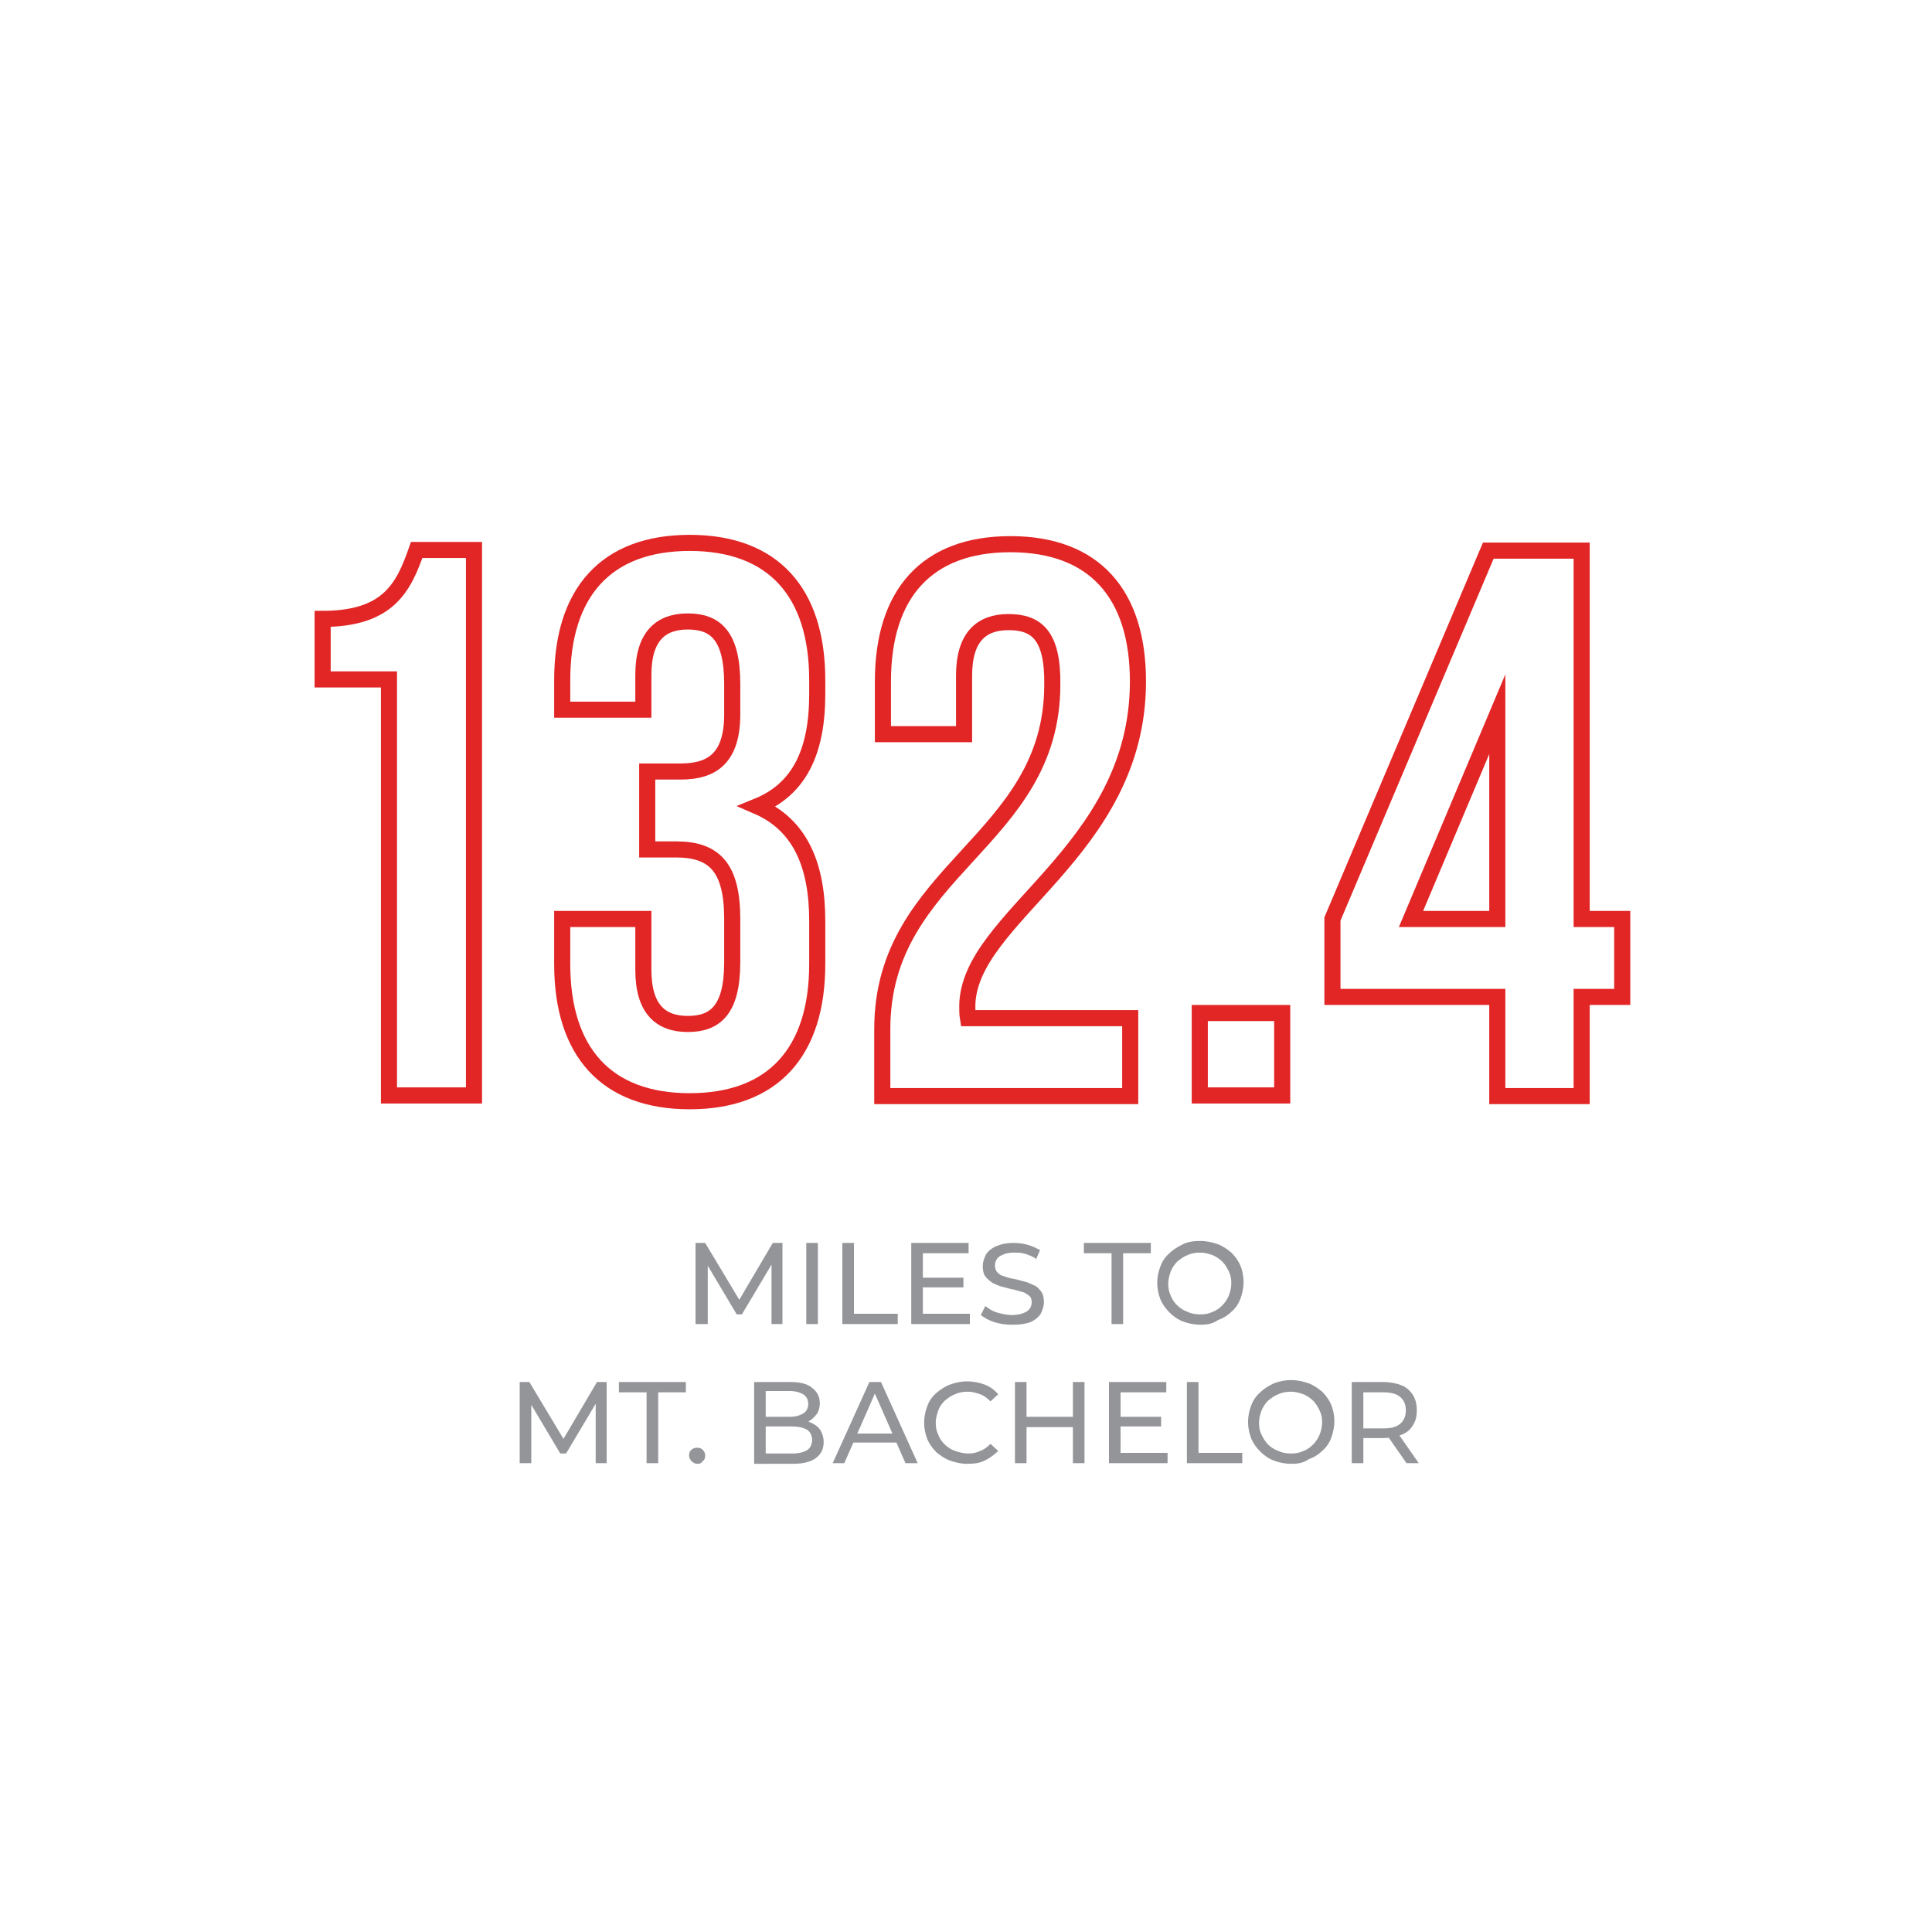 <svg xmlns="http://www.w3.org/2000/svg" xmlns:xlink="http://www.w3.org/1999/xlink" id="a" x="0px" y="0px" viewBox="0 0 300 300" style="enable-background:new 0 0 300 300;" xml:space="preserve"><style type="text/css">	.st0{fill:none;stroke:#E22626;stroke-width:2.5;stroke-miterlimit:10;}	.st1{enable-background:new    ;}	.st2{fill:#939598;}</style><path class="st0" d="M50.1,96.1c10.3,0,12.6-5,14.6-10.7h8.9v84.7H60.4v-64.6H50.1V96.1L50.1,96.1z M113.7,106.2 c0-7.6-2.7-9.7-6.9-9.7s-6.9,2.3-6.9,8.3v5.4H87.3v-4.6c0-13.6,6.8-21.3,19.8-21.3s19.8,7.7,19.8,21.3v2.2c0,9.1-2.9,14.8-9.3,17.4 c6.7,2.9,9.3,9.2,9.3,17.8v6.7c0,13.6-6.8,21.3-19.8,21.3s-19.8-7.7-19.8-21.3v-7h12.6v7.9c0,6.1,2.7,8.4,6.9,8.4s6.9-2.1,6.9-9.6 v-6.7c0-7.9-2.7-10.8-8.7-10.8h-4.5v-12.1h5.2c5,0,8-2.2,8-8.9L113.7,106.2L113.7,106.2z M156.6,96.6c-4.2,0-6.9,2.3-6.9,8.3v9.1 h-12.6v-8.2c0-13.6,6.8-21.3,19.8-21.3s19.8,7.7,19.8,21.3c0,26.6-26.5,36.5-26.5,50.5c0,0.6,0,1.2,0.1,1.8h25.2v12.1H137v-10.4 c0-24.9,26.4-29,26.4-53.5C163.5,98.6,160.9,96.6,156.6,96.6L156.6,96.6z M199.1,157.3v12.8h-12.8v-12.8H199.1z M206.9,142.7 l24.2-57.2h14.5v57.2h6.3v12.1h-6.3v15.4h-13.1v-15.4h-25.6L206.9,142.7L206.9,142.7z M232.5,142.7v-31.8l-13.4,31.8H232.5z"></path><g class="st1">	<path class="st2" d="M108,205.6V193h1.5l5.7,9.5h-0.8l5.6-9.5h1.5l0,12.6h-1.7l0-9.9h0.4l-5,8.4h-0.8l-5-8.4h0.5v9.9H108z"></path>	<path class="st2" d="M125.2,205.6V193h1.8v12.6H125.2z"></path>	<path class="st2" d="M130.8,205.6V193h1.8v11h6.8v1.6H130.8z"></path>	<path class="st2" d="M143.3,204h7.3v1.6h-9.1V193h8.9v1.6h-7.1V204z M143.1,198.4h6.5v1.5h-6.5V198.4z"></path>	<path class="st2" d="M157.2,205.7c-1,0-1.9-0.1-2.8-0.4c-0.9-0.3-1.6-0.7-2.1-1.1l0.7-1.4c0.5,0.4,1.1,0.8,1.8,1s1.5,0.4,2.3,0.4  c0.7,0,1.3-0.1,1.8-0.3c0.5-0.2,0.8-0.4,1-0.7s0.3-0.6,0.3-1c0-0.4-0.1-0.8-0.4-1s-0.6-0.5-1.1-0.6s-0.9-0.3-1.5-0.4  s-1.1-0.3-1.6-0.4s-1-0.4-1.5-0.6c-0.4-0.3-0.8-0.6-1.1-1s-0.4-1-0.4-1.6c0-0.6,0.2-1.2,0.5-1.8c0.3-0.5,0.9-1,1.6-1.3  c0.7-0.3,1.6-0.5,2.7-0.5c0.7,0,1.5,0.1,2.2,0.3c0.7,0.2,1.3,0.5,1.9,0.8l-0.6,1.4c-0.5-0.4-1.1-0.6-1.7-0.8  c-0.6-0.2-1.2-0.2-1.7-0.2c-0.7,0-1.3,0.1-1.7,0.3c-0.5,0.2-0.8,0.4-1,0.7s-0.3,0.6-0.3,1c0,0.4,0.1,0.8,0.4,1.1  c0.3,0.3,0.6,0.5,1.1,0.6c0.5,0.2,0.9,0.3,1.5,0.4s1.1,0.3,1.6,0.4s1,0.4,1.5,0.6s0.8,0.6,1.1,1c0.3,0.4,0.4,1,0.4,1.6  c0,0.6-0.2,1.2-0.5,1.8c-0.3,0.5-0.9,1-1.6,1.3C159.2,205.6,158.3,205.7,157.2,205.7z"></path></g><g class="st1">	<path class="st2" d="M172.6,205.6v-11h-4.3V193h10.4v1.6h-4.3v11H172.6z"></path></g><g class="st1">	<path class="st2" d="M186.4,205.7c-1,0-1.9-0.2-2.7-0.5c-0.8-0.3-1.5-0.8-2.1-1.4c-0.6-0.6-1.1-1.3-1.4-2c-0.3-0.8-0.5-1.6-0.5-2.6  s0.2-1.8,0.5-2.6c0.3-0.8,0.8-1.5,1.4-2c0.6-0.6,1.3-1,2.1-1.4s1.7-0.5,2.7-0.5c1,0,1.8,0.2,2.7,0.5c0.8,0.3,1.5,0.8,2.1,1.3  c0.6,0.6,1.1,1.3,1.4,2s0.5,1.6,0.5,2.6c0,0.9-0.2,1.8-0.5,2.6c-0.3,0.8-0.8,1.5-1.4,2c-0.6,0.6-1.3,1-2.1,1.3  C188.2,205.6,187.4,205.7,186.4,205.7z M186.4,204.1c0.7,0,1.3-0.1,1.9-0.4c0.6-0.2,1.1-0.6,1.5-1c0.4-0.4,0.8-1,1-1.5  s0.4-1.2,0.4-1.9s-0.1-1.3-0.4-1.9s-0.6-1.1-1-1.5c-0.4-0.4-1-0.8-1.5-1c-0.6-0.2-1.2-0.4-1.9-0.4c-0.7,0-1.4,0.1-2,0.4  c-0.6,0.2-1.1,0.6-1.6,1c-0.4,0.4-0.8,1-1,1.5c-0.2,0.6-0.4,1.2-0.4,1.9s0.1,1.3,0.4,1.9c0.2,0.6,0.6,1.1,1,1.5  c0.4,0.4,1,0.8,1.6,1C185,204,185.7,204.1,186.4,204.1z"></path></g><g class="st1">	<path class="st2" d="M80.7,227.2v-12.6h1.5l5.7,9.5h-0.8l5.6-9.5h1.5l0,12.6h-1.7l0-9.9h0.4l-5,8.4H87l-5-8.4h0.5v9.9H80.7z"></path></g><g class="st1">	<path class="st2" d="M100.4,227.2v-11h-4.3v-1.6h10.4v1.6h-4.3v11H100.4z"></path></g><g class="st1">	<path class="st2" d="M108.3,227.3c-0.3,0-0.6-0.1-0.9-0.4c-0.2-0.2-0.4-0.5-0.4-0.9c0-0.4,0.1-0.7,0.4-0.9c0.2-0.2,0.5-0.3,0.9-0.3  c0.3,0,0.6,0.1,0.8,0.3c0.2,0.2,0.4,0.5,0.4,0.9c0,0.4-0.1,0.7-0.4,0.9C108.9,227.2,108.7,227.3,108.3,227.3z"></path>	<path class="st2" d="M117.1,227.2v-12.6h5.7c1.5,0,2.6,0.3,3.3,0.9c0.8,0.6,1.2,1.4,1.2,2.4c0,0.7-0.2,1.3-0.5,1.7  s-0.7,0.8-1.2,1.1c-0.5,0.3-1.1,0.4-1.7,0.4l0.3-0.5c0.7,0,1.4,0.1,1.9,0.4c0.6,0.3,1,0.6,1.3,1.1c0.3,0.5,0.5,1.1,0.5,1.8  c0,1.1-0.4,1.9-1.2,2.5c-0.8,0.6-2,0.9-3.6,0.9H117.1z M118.9,225.7h4.1c1,0,1.8-0.2,2.3-0.5c0.5-0.3,0.8-0.9,0.8-1.6  c0-0.7-0.3-1.3-0.8-1.6c-0.5-0.3-1.3-0.5-2.3-0.5h-4.3v-1.5h3.9c0.9,0,1.6-0.2,2.1-0.5s0.8-0.8,0.8-1.5s-0.3-1.2-0.8-1.5  s-1.2-0.5-2.1-0.5h-3.7V225.7z"></path></g><g class="st1">	<path class="st2" d="M129.3,227.2l5.7-12.6h1.8l5.7,12.6h-1.9l-5.1-11.6h0.7l-5.1,11.6H129.3z M131.8,224l0.5-1.4h7.1l0.5,1.4  H131.8z"></path></g><g class="st1">	<path class="st2" d="M150.2,227.3c-1,0-1.8-0.2-2.7-0.5c-0.8-0.3-1.5-0.8-2.1-1.3c-0.6-0.6-1.1-1.3-1.4-2c-0.3-0.8-0.5-1.6-0.5-2.6  c0-0.9,0.2-1.8,0.5-2.6c0.3-0.8,0.8-1.5,1.4-2s1.3-1,2.1-1.3c0.8-0.3,1.7-0.5,2.7-0.5c1,0,1.9,0.2,2.7,0.5c0.8,0.3,1.5,0.8,2.1,1.5  l-1.2,1.1c-0.5-0.5-1-0.9-1.6-1.1c-0.6-0.2-1.2-0.4-1.9-0.4c-0.7,0-1.4,0.1-2,0.4c-0.6,0.2-1.1,0.6-1.6,1c-0.4,0.4-0.8,0.9-1,1.5  c-0.2,0.6-0.4,1.2-0.4,1.9s0.1,1.3,0.4,1.9c0.2,0.6,0.6,1.1,1,1.5c0.4,0.4,1,0.8,1.6,1c0.6,0.2,1.3,0.4,2,0.4  c0.7,0,1.3-0.1,1.9-0.4c0.6-0.2,1.1-0.6,1.6-1.1l1.2,1.1c-0.6,0.6-1.3,1.1-2.1,1.5C152.1,227.2,151.2,227.3,150.2,227.3z"></path>	<path class="st2" d="M159.4,227.2h-1.8v-12.6h1.8V227.2z M166.8,221.6h-7.6V220h7.6V221.6z M166.6,214.6h1.8v12.6h-1.8V214.6z"></path>	<path class="st2" d="M174,225.6h7.3v1.6h-9.1v-12.6h8.9v1.6H174V225.6z M173.8,220h6.5v1.5h-6.5V220z"></path></g><g class="st1">	<path class="st2" d="M184.3,227.2v-12.6h1.8v11h6.8v1.6H184.3z"></path></g><g class="st1">	<path class="st2" d="M200.5,227.3c-1,0-1.9-0.2-2.7-0.5s-1.5-0.8-2.1-1.4c-0.6-0.6-1.1-1.3-1.4-2c-0.3-0.8-0.5-1.6-0.5-2.6  s0.2-1.8,0.5-2.6c0.3-0.8,0.8-1.5,1.4-2c0.6-0.6,1.3-1,2.1-1.4c0.8-0.3,1.7-0.5,2.7-0.5c1,0,1.8,0.2,2.7,0.5  c0.8,0.3,1.5,0.8,2.1,1.3c0.6,0.6,1.1,1.3,1.4,2c0.3,0.8,0.5,1.6,0.5,2.6c0,0.9-0.2,1.8-0.5,2.6c-0.3,0.8-0.8,1.5-1.4,2  c-0.6,0.6-1.3,1-2.1,1.3C202.3,227.2,201.5,227.3,200.5,227.3z M200.5,225.7c0.7,0,1.3-0.1,1.9-0.4c0.6-0.2,1.1-0.6,1.5-1  c0.4-0.4,0.8-1,1-1.5s0.4-1.2,0.4-1.9s-0.1-1.3-0.4-1.9s-0.6-1.1-1-1.5c-0.4-0.4-1-0.8-1.5-1c-0.6-0.2-1.2-0.4-1.9-0.4  c-0.7,0-1.4,0.1-2,0.4c-0.6,0.2-1.1,0.6-1.6,1c-0.4,0.4-0.8,1-1,1.5s-0.4,1.2-0.4,1.9s0.1,1.3,0.4,1.9s0.6,1.1,1,1.5  c0.4,0.4,1,0.8,1.6,1C199.1,225.6,199.8,225.7,200.5,225.7z"></path>	<path class="st2" d="M209.9,227.2v-12.6h4.9c1.1,0,2,0.2,2.8,0.5c0.8,0.3,1.4,0.9,1.8,1.5c0.4,0.7,0.6,1.4,0.6,2.4  s-0.2,1.7-0.6,2.3c-0.4,0.7-1,1.2-1.8,1.5c-0.8,0.3-1.7,0.5-2.8,0.5h-3.9l0.8-0.8v4.7H209.9z M211.7,222.7l-0.8-0.9h3.9  c1.2,0,2-0.2,2.6-0.7c0.6-0.5,0.9-1.2,0.9-2.1s-0.3-1.6-0.9-2.1s-1.5-0.7-2.6-0.7h-3.9l0.8-0.9V222.7z M218.4,227.2l-3.2-4.6h1.9  l3.2,4.6H218.4z"></path></g></svg>